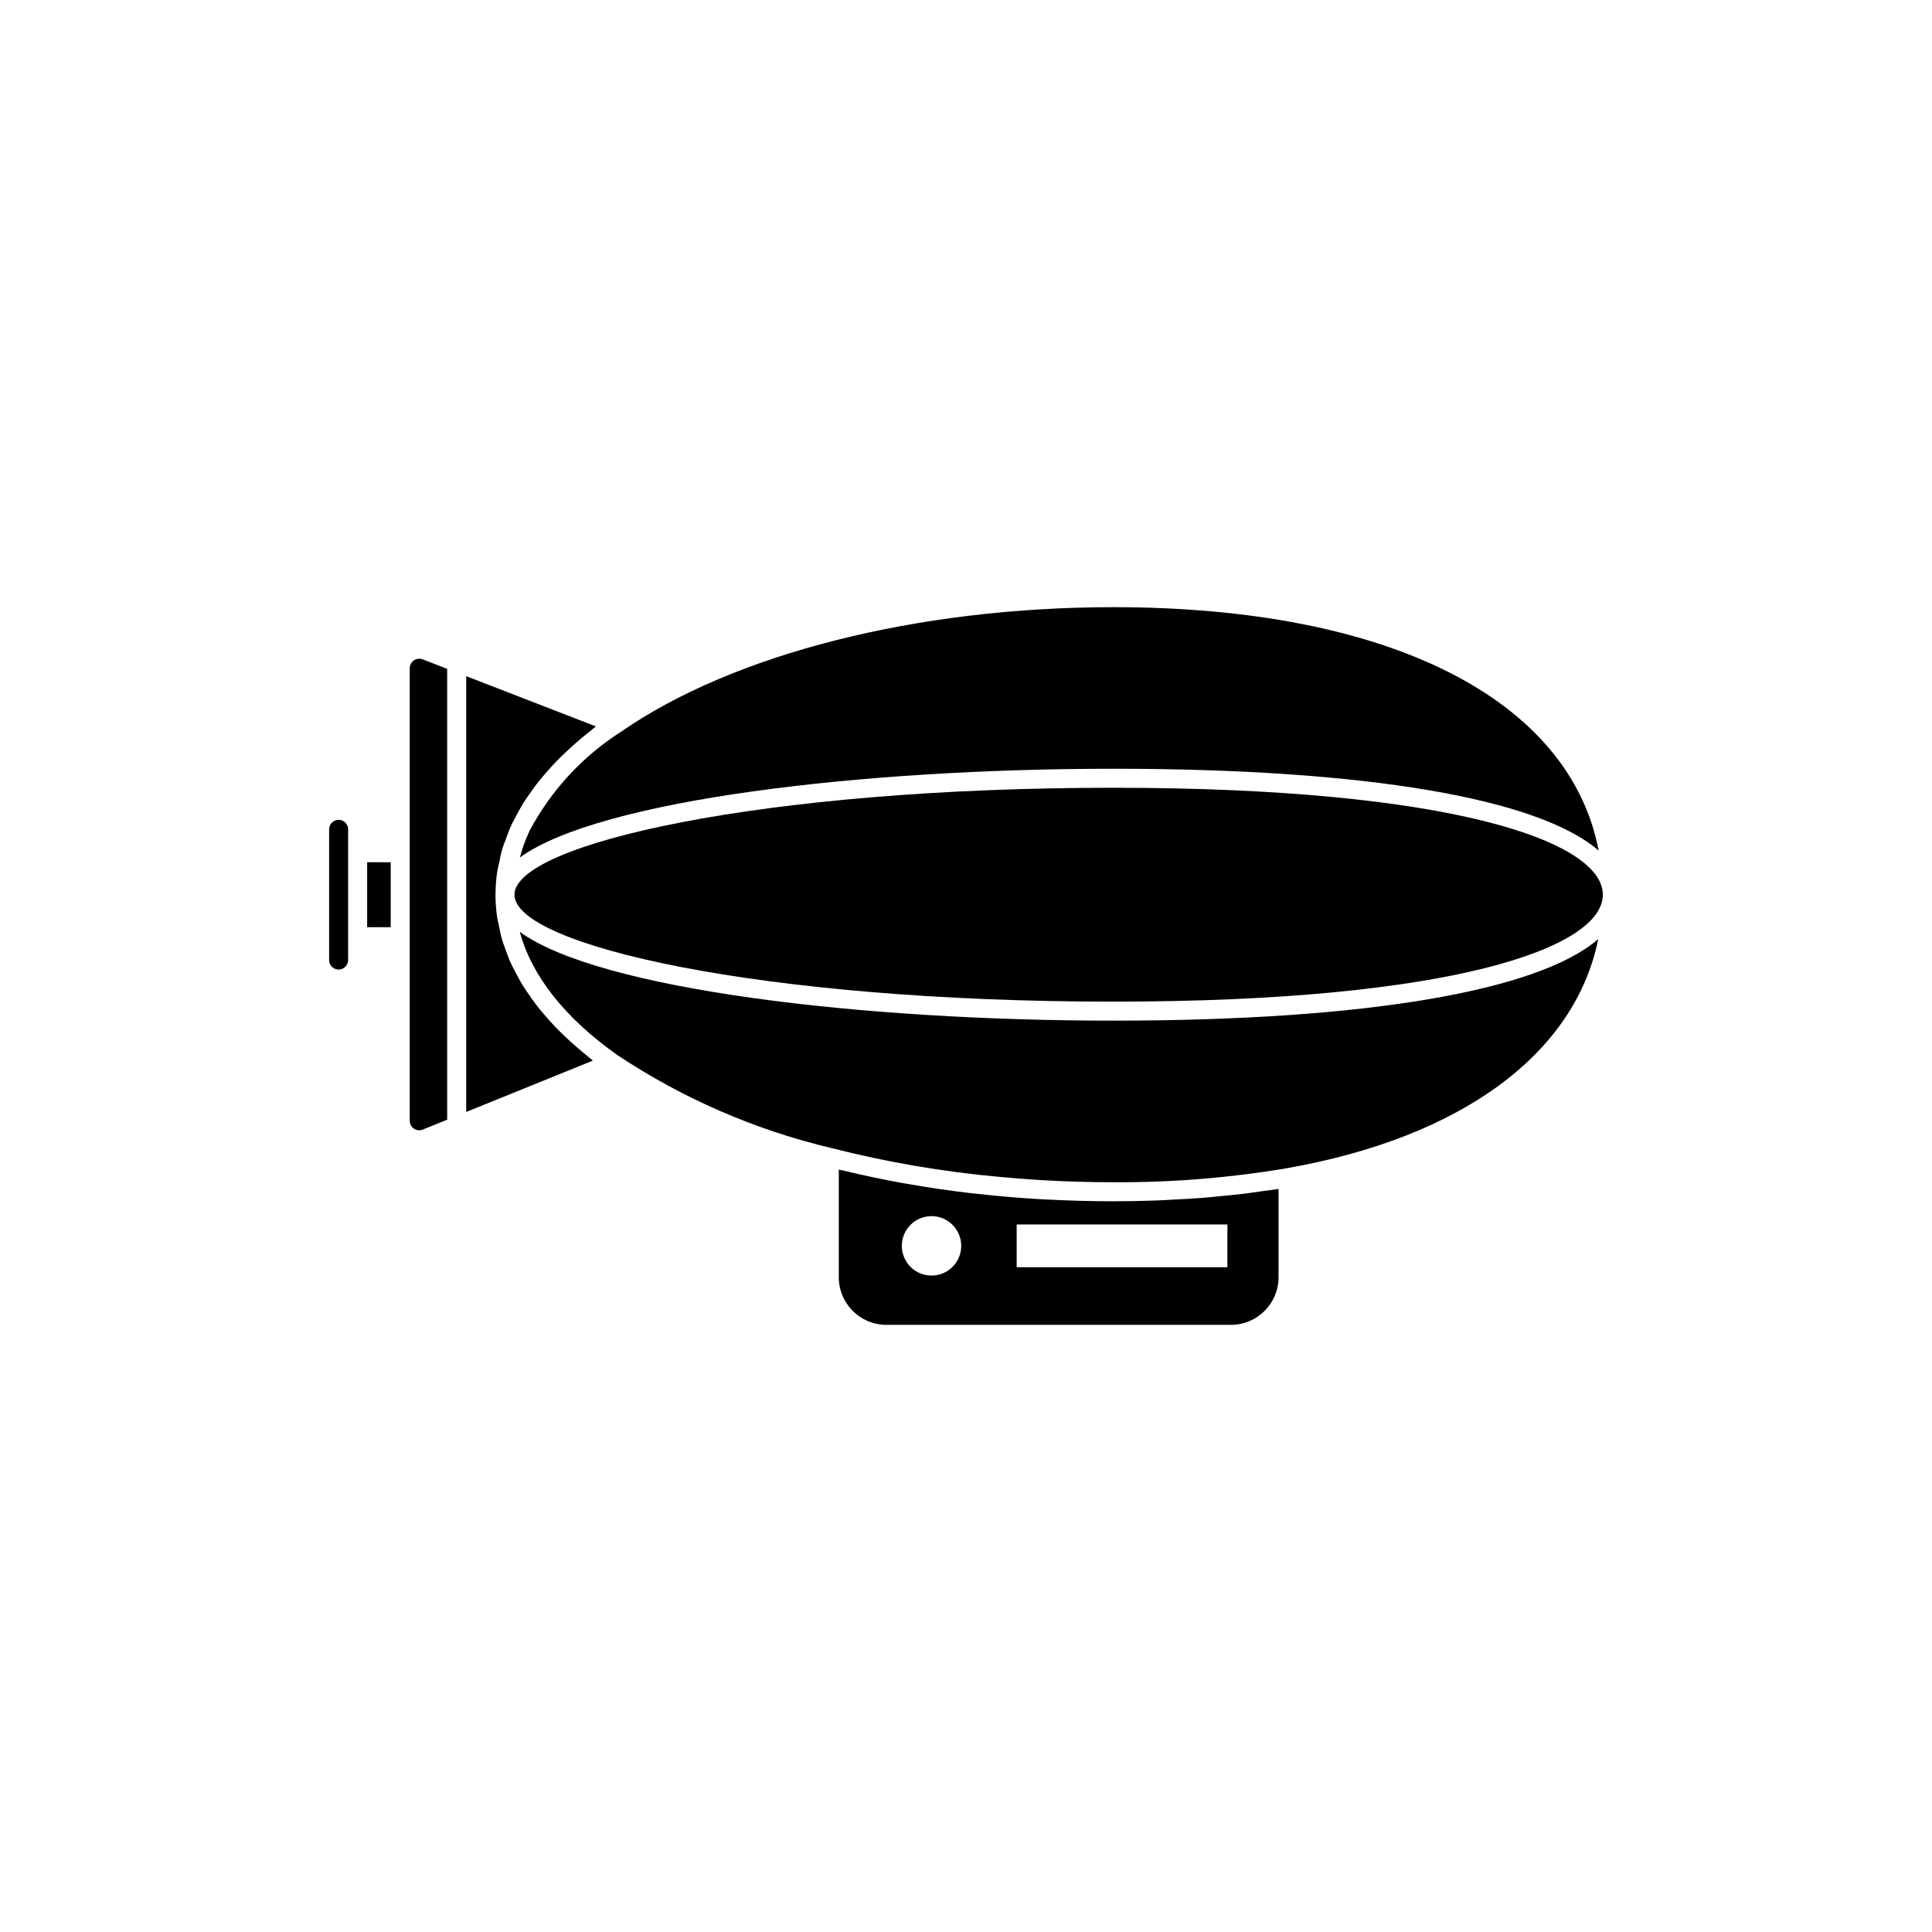 <?xml version="1.0" encoding="UTF-8"?>
<!-- Uploaded to: SVG Repo, www.svgrepo.com, Generator: SVG Repo Mixer Tools -->
<svg fill="#000000" width="800px" height="800px" version="1.1" viewBox="144 144 512 512" xmlns="http://www.w3.org/2000/svg">
 <g>
  <path d="m284.41 364.02c-1.098 2.32-1.98 4.742-2.633 7.223 21.148-15.34 90.93-23.516 157.27-23.516 67.223 0 112.83 7.926 128.62 21.711-7.668-40.113-55.465-64.531-128.62-64.531-51.871 0-100.64 12.34-130.46 33.008l0.004-0.004c-10.164 6.488-18.488 15.477-24.176 26.109z"/>
  <path d="m267.55 438.68 33.57-13.609c-0.594-0.457-1.102-0.934-1.672-1.395-0.926-0.746-1.828-1.496-2.703-2.254-1.129-0.977-2.203-1.969-3.242-2.965-0.816-0.781-1.617-1.562-2.379-2.359-0.969-1.012-1.871-2.035-2.754-3.062-0.691-0.809-1.387-1.613-2.023-2.43-0.82-1.051-1.559-2.113-2.285-3.18-0.562-0.82-1.141-1.641-1.648-2.469-0.672-1.102-1.25-2.215-1.824-3.332-0.422-0.816-0.879-1.629-1.254-2.457-0.531-1.176-0.945-2.367-1.371-3.559-0.281-0.785-0.609-1.562-0.844-2.352-0.395-1.324-0.652-2.668-0.914-4.008-0.133-0.672-0.328-1.336-0.43-2.012l-0.008-0.008c-0.301-2.019-0.453-4.062-0.461-6.106v-0.023l0.004-0.035c0.008-2.059 0.164-4.113 0.473-6.152 0.102-0.684 0.305-1.355 0.441-2.035 0.273-1.367 0.539-2.731 0.945-4.082 0.242-0.805 0.582-1.598 0.871-2.394 0.438-1.207 0.867-2.418 1.414-3.613 0.387-0.844 0.859-1.672 1.297-2.508 0.594-1.129 1.184-2.258 1.875-3.367 0.527-0.852 1.129-1.688 1.715-2.531 0.746-1.074 1.5-2.144 2.336-3.199 0.668-0.844 1.395-1.672 2.117-2.504 0.898-1.027 1.816-2.051 2.801-3.062 0.801-0.82 1.645-1.633 2.504-2.441 1.051-0.992 2.141-1.973 3.277-2.945 0.926-0.789 1.883-1.574 2.863-2.348 0.574-0.453 1.082-0.926 1.676-1.375l-34.367-13.316z"/>
  <path d="m467.13 461.02c-1.516 0.145-3.008 0.312-4.551 0.434-2.504 0.195-5.074 0.324-7.641 0.453-1.312 0.066-2.59 0.168-3.914 0.215-3.93 0.148-7.922 0.223-11.98 0.23-6.18 0-12.281-0.184-18.312-0.508-0.332-0.02-0.668-0.023-1-0.043-5.797-0.332-11.508-0.832-17.145-1.465-0.531-0.059-1.07-0.105-1.602-0.168-5.477-0.641-10.863-1.445-16.176-2.371-0.648-0.113-1.305-0.215-1.953-0.332-5.184-0.941-10.273-2.019-15.277-3.238-0.422-0.102-0.867-0.168-1.285-0.273l-0.004 28.547c0.008 6.953 5.641 12.59 12.594 12.598h91.344c6.953-0.008 12.59-5.644 12.598-12.598v-23.422c-1.461 0.234-2.996 0.41-4.484 0.621-1.547 0.219-3.074 0.453-4.656 0.645-2.148 0.262-4.352 0.465-6.555 0.676zm-76.266 21.016c-3.184 0-6.055-1.918-7.273-4.859s-0.543-6.328 1.707-8.578c2.25-2.254 5.637-2.926 8.578-1.707s4.859 4.09 4.859 7.273c0 4.348-3.523 7.871-7.871 7.871zm78.406-2.203h-55.84v-11.336h55.84z"/>
  <path d="m567.56 392.86c-15.883 13.73-61.441 21.621-128.52 21.621-66.355 0-136.16-8.18-157.29-23.527 3.18 11.672 11.93 22.832 25.934 32.703 17.297 11.492 36.5 19.824 56.711 24.605 14.582 3.723 29.441 6.269 44.434 7.621 3.555 0.332 7.133 0.621 10.734 0.84 6.445 0.387 12.949 0.582 19.477 0.582h-0.004c15.367 0.094 30.711-1.145 45.867-3.695 46.656-8.18 76.551-30.504 82.648-60.75z"/>
  <path d="m568.77 381.09c-0.027-14.102-40.141-28.324-129.73-28.324-93.461 0-158.61 14.914-158.7 28.312l-0.004 0.035c0.027 13.402 65.195 28.332 158.7 28.332 89.605 0 129.72-14.23 129.73-28.332z"/>
  <path d="m233.74 400.94c1.391 0 2.516-1.125 2.519-2.516v-34.637c0-1.395-1.129-2.519-2.519-2.519-1.391 0-2.519 1.125-2.519 2.519v34.637c0 1.391 1.129 2.516 2.519 2.516z"/>
  <path d="m256.05 443.35 6.457-2.621v-119.48l-6.492-2.516c-0.293-0.113-0.602-0.172-0.914-0.176-1.391 0.012-2.512 1.137-2.516 2.527v119.93c0 0.84 0.414 1.621 1.109 2.09 0.695 0.469 1.578 0.559 2.356 0.246z"/>
  <path d="m241.3 372.5h6.242v17.215h-6.242z"/>
 </g>
</svg>